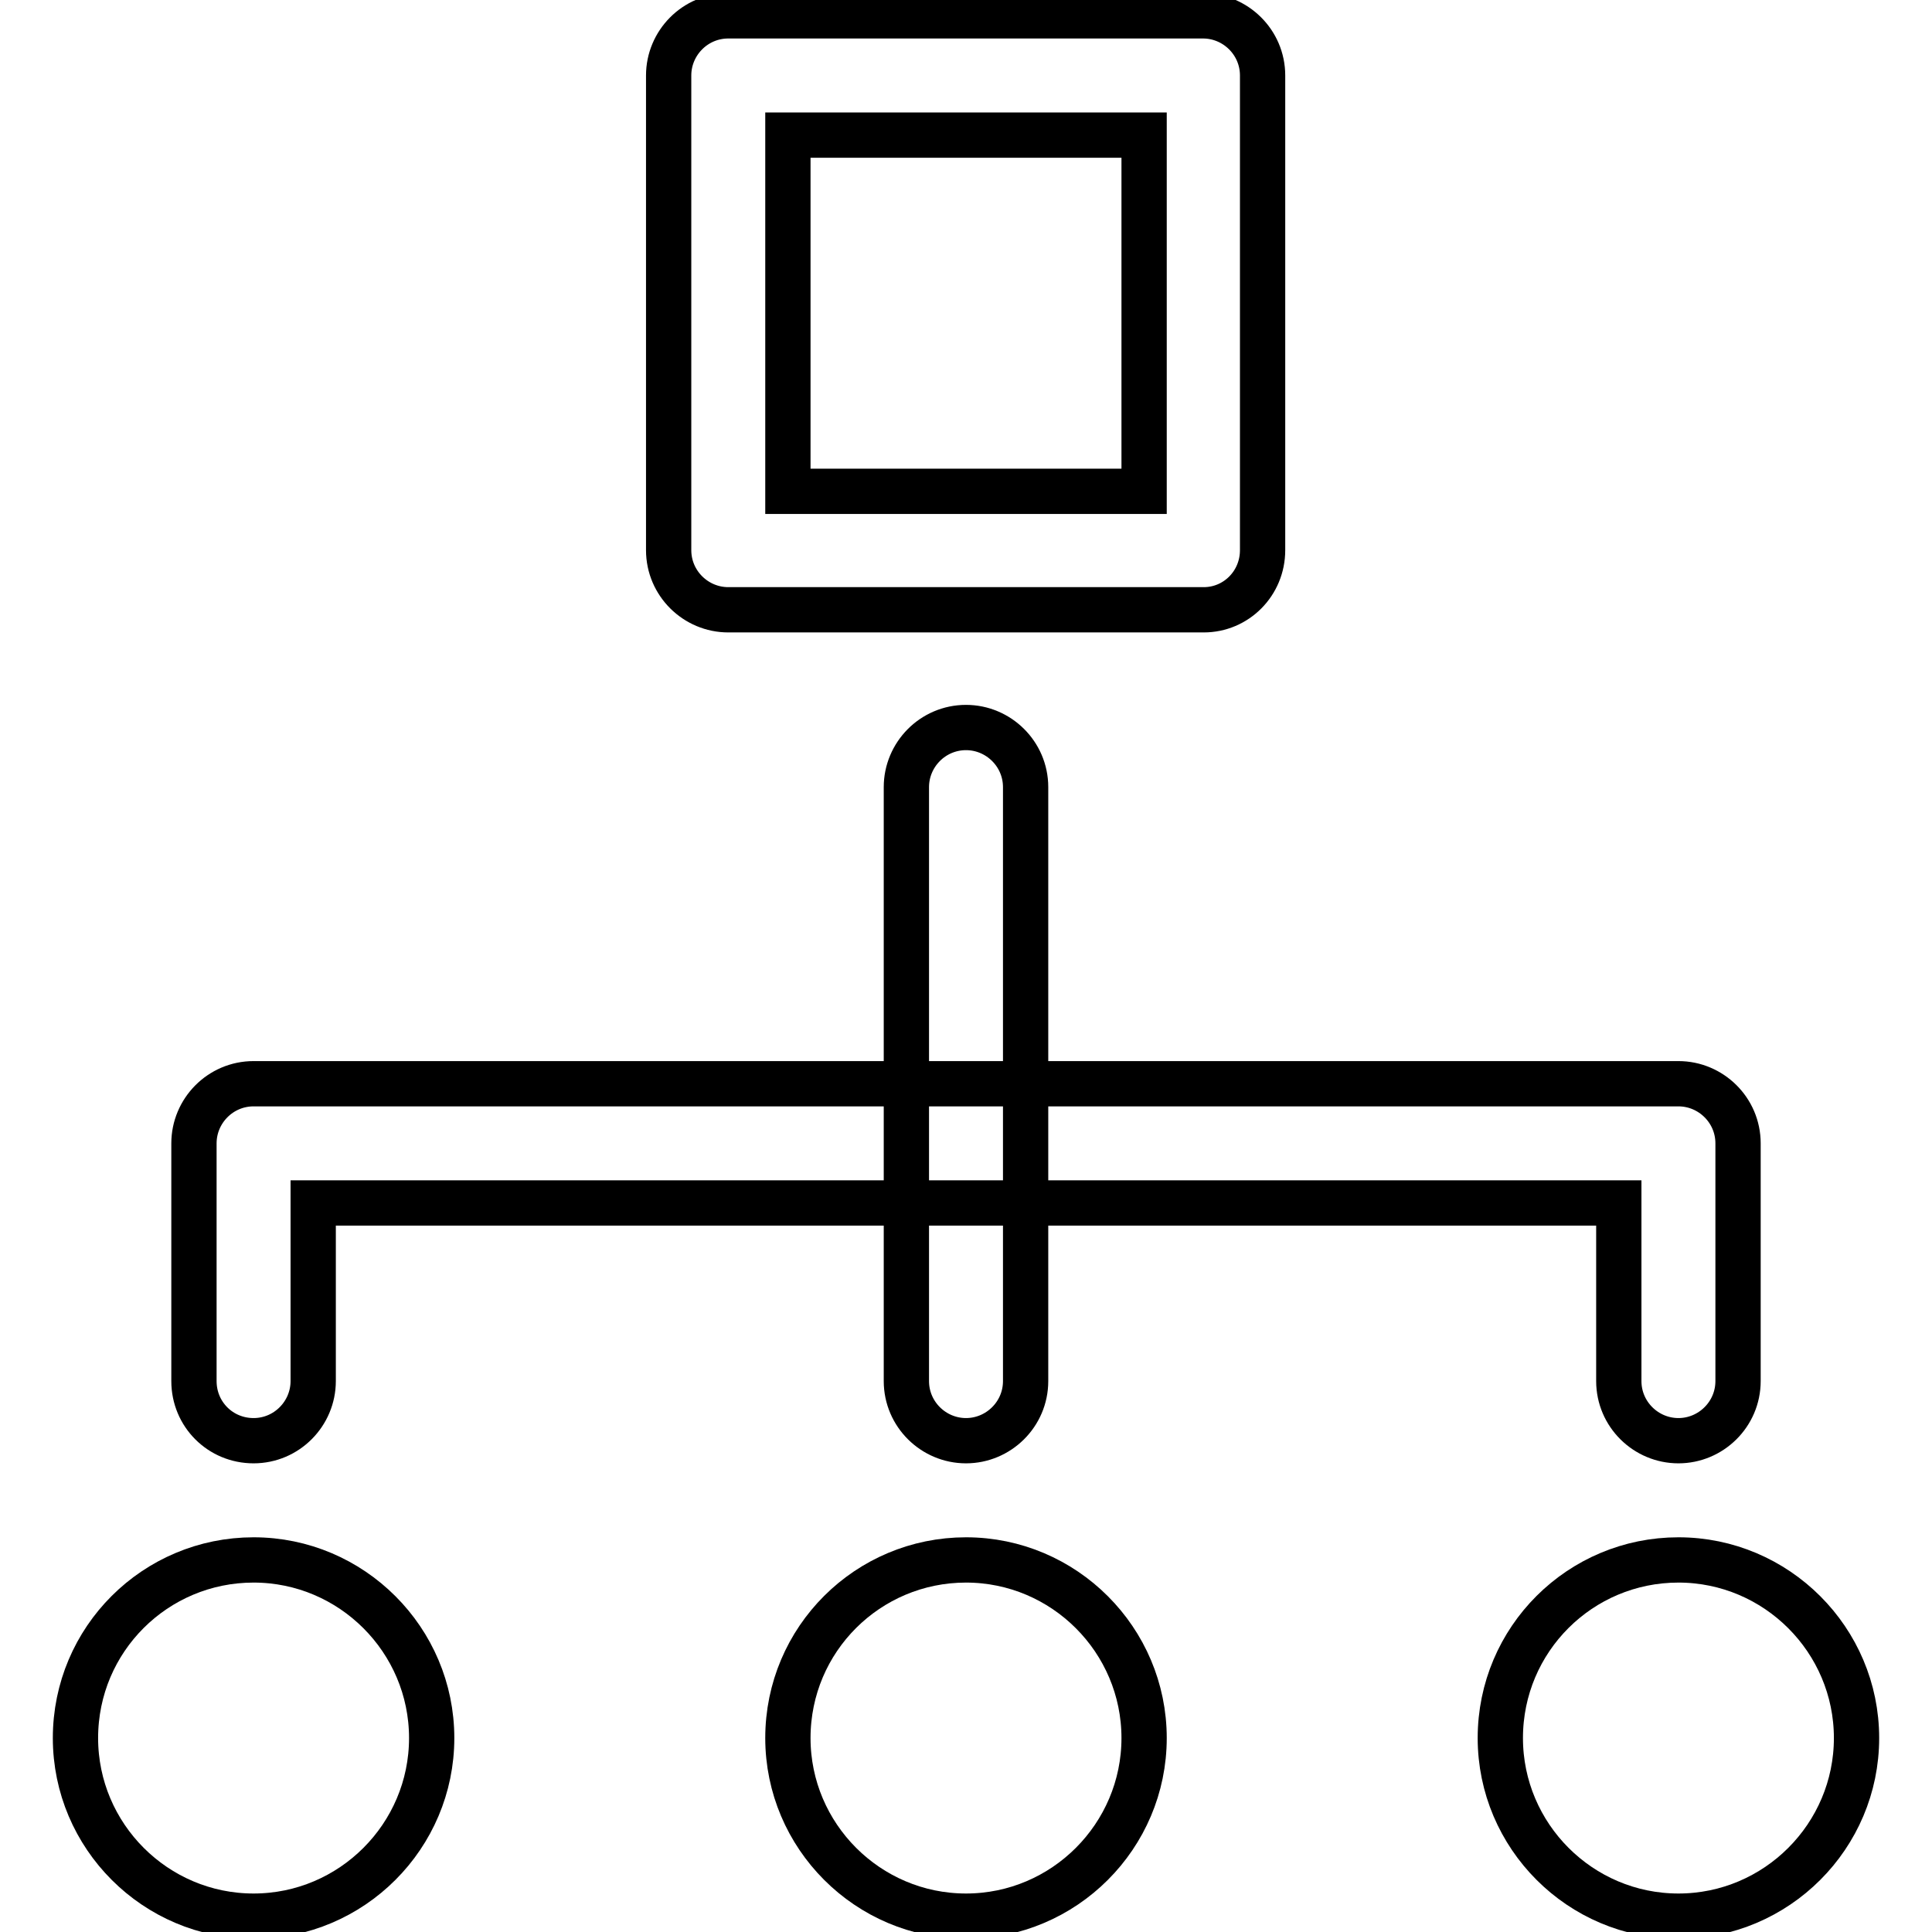 <?xml version="1.0" encoding="utf-8"?>
<!-- Svg Vector Icons : http://www.onlinewebfonts.com/icon -->
<!DOCTYPE svg PUBLIC "-//W3C//DTD SVG 1.1//EN" "http://www.w3.org/Graphics/SVG/1.1/DTD/svg11.dtd">
<svg version="1.1" xmlns="http://www.w3.org/2000/svg" xmlns:xlink="http://www.w3.org/1999/xlink" x="0px" y="0px" viewBox="0 0 256 256" enable-background="new 0 0 256 256" xml:space="preserve">
<g> <path stroke-width="6" fill-opacity="0" stroke="#000000"  d="M128,190.9c-4.3,0-7.9-3.5-7.9-7.9v-78.7c0-4.3,3.5-7.9,7.9-7.9c4.3,0,7.9,3.5,7.9,7.9v78.7 C135.9,187.4,132.3,190.9,128,190.9z M222.4,190.9c-4.3,0-7.9-3.5-7.9-7.9v-23.6H41.5v23.6c0,4.3-3.5,7.9-7.9,7.9s-7.9-3.5-7.9-7.9 v-31.5c0-4.3,3.5-7.9,7.9-7.9h188.8c4.3,0,7.9,3.5,7.9,7.9v31.5C230.3,187.4,226.7,190.9,222.4,190.9z M159.5,80.8H96.5 c-4.3,0-7.9-3.5-7.9-7.9V10c0-4.3,3.5-7.9,7.9-7.9h62.9c4.3,0,7.9,3.5,7.9,7.9v62.9C167.3,77.3,163.8,80.8,159.5,80.8z M104.4,65.1 h47.2V17.9h-47.2V65.1z M198.8,230.3c0,13,10.6,23.6,23.6,23.6c13,0,23.6-10.6,23.6-23.6l0,0c0-13-10.6-23.6-23.6-23.6 C209.4,206.7,198.8,217.2,198.8,230.3z M104.4,230.3c0,13,10.6,23.6,23.6,23.6s23.6-10.6,23.6-23.6l0,0c0-13-10.6-23.6-23.6-23.6 S104.4,217.2,104.4,230.3z M10,230.3c0,13,10.6,23.6,23.6,23.6c13,0,23.6-10.6,23.6-23.6l0,0c0-13-10.6-23.6-23.6-23.6 C20.6,206.7,10,217.2,10,230.3z"/></g>
</svg>